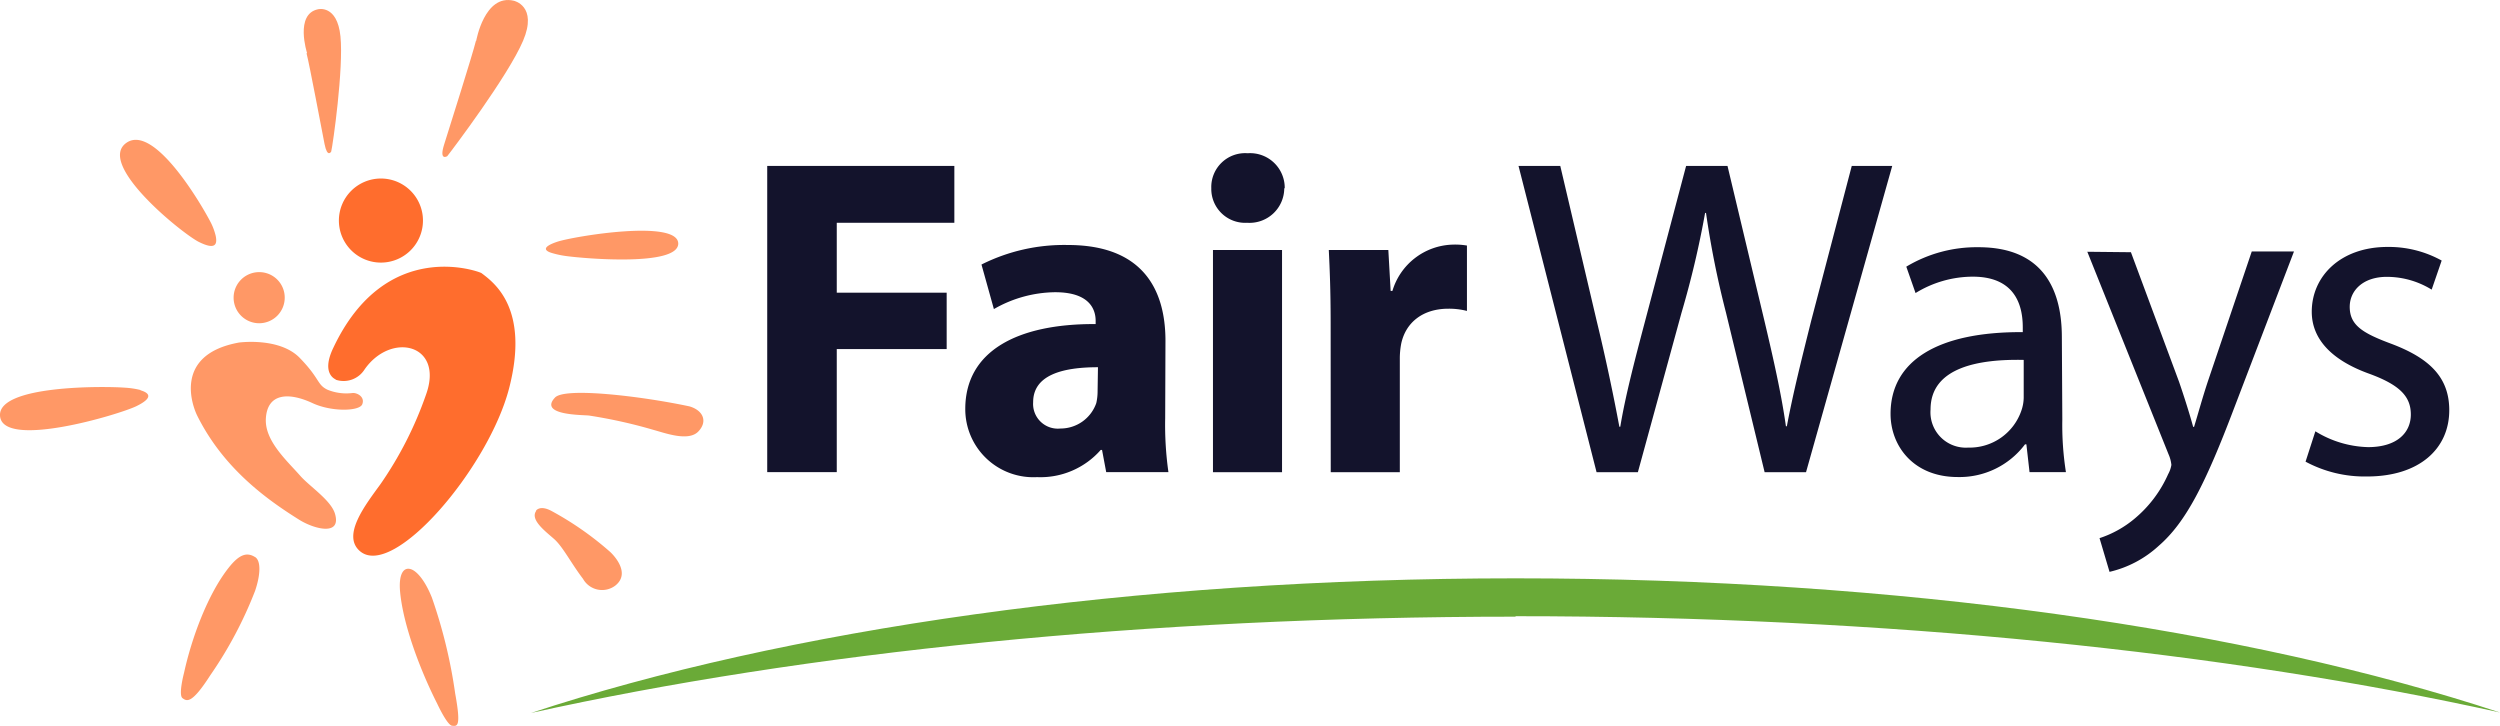 <svg xmlns="http://www.w3.org/2000/svg" width="270" height="78.4" viewBox="0 0 270 78.4"><defs><style>.e468677c-a431-4b1e-8be3-fd99c827b59e{fill:none;}.fb16c097-f1a9-4e0d-8d1e-b14498a31f3c{clip-path:url(#e7acf699-05bc-4358-89b4-f9221dfe5ea1);}.ad157afc-b338-4e4c-bee5-d15a23801aca{fill:#6aaa37;}.ec9ec7f1-7629-439e-9702-7b4a52955f11{fill:#13132C;}.ae34d725-8937-4828-a006-ee977ffcf1d7{fill:#ff6d2d;}.e54024f4-eb79-40d0-8579-f2d16bd51cb7{fill:#ff9866;}</style><clipPath id="e7acf699-05bc-4358-89b4-f9221dfe5ea1"><rect width="270" height="78.4" class="e468677c-a431-4b1e-8be3-fd99c827b59e"></rect></clipPath></defs><g id="efc10c26-1ded-43e3-9578-213b9cf93fcb" data-name="Layer 2"><g id="baf6b0d4-6fc7-46b1-9bee-52607199a2e3" class="fb16c097-f1a9-4e0d-8d1e-b14498a31f3c" data-name="Layer 1"><path d="M163.68 66.55c40 0 76.89 3.88 106.32 10.4-27.31-9-64.87-14.49-106.32-14.49S84.66 68 57.35 77c29.43-6.52 66.3-10.4 106.33-10.4" class="ad157afc-b338-4e4c-bee5-d15a23801aca"></path><polygon points="82.86 17.92 103.07 17.92 103.07 24.06 90.37 24.06 90.37 31.61 102.24 31.61 102.24 37.7 90.37 37.7 90.37 50.99 82.86 50.99 82.86 17.92" class="ec9ec7f1-7629-439e-9702-7b4a52955f11"></polygon><path d="M125.84 45.15a36.43 36.43 0 00.35 5.84h-6.72l-.45-2.4h-.14a8.66 8.66 0 01-6.88 2.94 7.35 7.35 0 01-7.75-7.36c0-6.23 5.59-9.22 14.08-9.17v-.35c0-1.27-.69-3.09-4.37-3.09a13.5 13.5 0 00-6.62 1.82L106 28.57a19.86 19.86 0 019.33-2.11c8 0 10.54 4.71 10.54 10.35zm-7.26-5.49c-3.92 0-7 .88-7 3.78a2.67 2.67 0 002.94 2.84 4.09 4.09 0 003.88-2.75 5.75 5.75 0 00.14-1.27z" class="ec9ec7f1-7629-439e-9702-7b4a52955f11"></path><path d="M138.7 20.33a3.75 3.75 0 01-4 3.73 3.66 3.66 0 01-3.88-3.73 3.66 3.66 0 013.93-3.78 3.74 3.74 0 014 3.78M131 27h7.46v24H131z" class="ec9ec7f1-7629-439e-9702-7b4a52955f11"></path><path d="M143.71 34.9c0-3.53-.1-5.84-.2-7.9h6.43l.25 4.42h.19a7 7 0 016.48-5 7.53 7.53 0 011.57.1v7.06a7.83 7.83 0 00-2-.24c-2.75 0-4.61 1.47-5.1 3.78a8.61 8.61 0 00-.15 1.66V51h-7.46z" class="ec9ec7f1-7629-439e-9702-7b4a52955f11"></path><path d="M172.43 51L164 17.92h4.51l3.93 16.73c1 4.12 1.86 8.25 2.45 11.44h.1c.54-3.29 1.57-7.22 2.7-11.49l4.41-16.68h4.47l4 16.78c.93 3.93 1.82 7.85 2.31 11.34h.1c.68-3.63 1.61-7.31 2.64-11.44l4.37-16.68h4.37L195.05 51h-4.47l-4.17-17.22A99.58 99.58 0 01184.25 23h-.1a100.71 100.71 0 01-2.55 10.79L176.89 51z" class="ec9ec7f1-7629-439e-9702-7b4a52955f11"></path><path d="M222.73 45.3a32.88 32.88 0 00.39 5.69h-3.93l-.34-3h-.15a8.84 8.84 0 01-7.26 3.53c-4.81 0-7.26-3.38-7.26-6.82 0-5.74 5.1-8.88 14.28-8.83v-.49c0-2-.54-5.5-5.4-5.5a11.82 11.82 0 00-6.18 1.77l-1-2.85a14.78 14.78 0 017.8-2.1c7.26 0 9 4.95 9 9.71zm-4.17-6.43c-4.71-.1-10.06.74-10.06 5.35a3.82 3.82 0 004.07 4.12 5.91 5.91 0 005.74-4 4.42 4.42 0 00.25-1.38z" class="ec9ec7f1-7629-439e-9702-7b4a52955f11"></path><path d="M230.14 27.24l5.2 14c.54 1.57 1.13 3.43 1.52 4.86h.1c.44-1.43.93-3.24 1.52-5l4.71-13.94h4.56l-6.47 16.93c-3.09 8.15-5.2 12.32-8.15 14.87a11.8 11.8 0 01-5.3 2.8l-1.08-3.64a11.43 11.43 0 003.78-2.1 13.19 13.19 0 003.63-4.81 3.08 3.08 0 00.35-1 3.68 3.68 0 00-.3-1.13l-8.78-21.89z" class="ec9ec7f1-7629-439e-9702-7b4a52955f11"></path><path d="M250.06 46.58a11.36 11.36 0 005.69 1.71c3.14 0 4.62-1.57 4.62-3.53s-1.23-3.19-4.42-4.37c-4.27-1.52-6.28-3.87-6.28-6.72 0-3.82 3.09-7 8.19-7a11.77 11.77 0 015.84 1.47l-1.08 3.14a9.21 9.21 0 00-4.85-1.38c-2.56 0-4 1.48-4 3.24 0 2 1.42 2.85 4.52 4 4.12 1.56 6.23 3.63 6.23 7.16 0 4.17-3.24 7.16-8.88 7.16a13.48 13.48 0 01-6.64-1.6z" class="ec9ec7f1-7629-439e-9702-7b4a52955f11"></path><path d="M36.23 41a2.68 2.68 0 003.15-1.11c2.87-4.1 8.62-2.73 6.62 2.76a39.86 39.86 0 01-4.91 9.64c-1.6 2.21-4.21 5.52-2.22 7.23 3.6 3.09 13.9-9 16.12-17.61s-1.63-11.39-3-12.42c-.16-.12-10.3-4-16 8.09-1.36 2.84.28 3.4.28 3.4" class="ae34d725-8937-4828-a006-ee977ffcf1d7"></path><path d="M25.76 37s4.4-.62 6.61 1.65 1.85 2.89 3 3.44a5.39 5.39 0 002.75.35c.55 0 1.31.48 1 1.23s-3.3.83-5.36-.13c-2.57-1.2-4.92-1.11-5.05 1.72-.1 2.39 2.3 4.51 3.73 6.14 1 1.13 3.29 2.62 3.73 4.06.75 2.46-2.21 1.7-3.86.67-3.35-2.1-8.12-5.44-11-11.22-.54-1.07-2.61-6.61 4.47-7.91" class="e54024f4-eb79-40d0-8579-f2d16bd51cb7"></path><path d="M45.68 23.82a4.54 4.54 0 11-4.54-4.54 4.54 4.54 0 014.54 4.54" class="ae34d725-8937-4828-a006-ee977ffcf1d7"></path><path d="M30.75 32.14A2.76 2.76 0 1128 29.39a2.75 2.75 0 012.75 2.75" class="e54024f4-eb79-40d0-8579-f2d16bd51cb7"></path><path d="M15.17 42.12a9.3 9.3 0 00-1.67-.25c-2.4-.18-13.64-.26-13.5 3 .17 3.7 12.83-.08 14.72-1s1.41-1.44.45-1.72" class="e54024f4-eb79-40d0-8579-f2d16bd51cb7"></path><path d="M59.66 27.34a9.86 9.86 0 001.46.31c2.11.29 12 1.12 12.13-1.3.09-2.73-11.34-.82-13.07-.24s-1.35 1-.52 1.23" class="e54024f4-eb79-40d0-8579-f2d16bd51cb7"></path><path d="M23.3 25.49a6.52 6.52 0 00-.52-1.43c-1-1.95-6.09-10.66-9.09-8.66-3.39 2.27 6 9.84 7.79 10.73s2 .27 1.82-.64" class="e54024f4-eb79-40d0-8579-f2d16bd51cb7"></path><path d="M59.89 43c.83-1.25 9.43-.21 14.58.89 1.46.43 2 1.62.94 2.72s-3.57.16-4.79-.17a53.86 53.86 0 00-7-1.56c-.6-.08-5.39 0-3.74-1.88" class="e54024f4-eb79-40d0-8579-f2d16bd51cb7"></path><path d="M51.43 4.41s.89-5.09 4.06-4.33c0 0 2.61.55 1 4.33s-7.64 11.77-8.19 12.46c0 0-.9.55-.34-1.24s3.09-9.77 3.44-11.22" class="e54024f4-eb79-40d0-8579-f2d16bd51cb7"></path><path d="M33.16 5.72S31.81 1.52 34.35 1c0 0 2.07-.53 2.42 2.93s-.82 11.72-1 12.44c0 0-.41.74-.72-.82s-1.62-8.56-1.94-9.78" class="e54024f4-eb79-40d0-8579-f2d16bd51cb7"></path><path d="M57.9 55.14s.42-.64 1.71.07a34.11 34.11 0 016.29 4.4s2.39 2.15.57 3.62a2.36 2.36 0 01-3.5-.71c-1.33-1.75-2.18-3.48-3.15-4.33s-2.57-2.06-1.92-3" class="e54024f4-eb79-40d0-8579-f2d16bd51cb7"></path><path d="M27.54 60.16c-.85-.53-1.66-.34-2.84 1.15-2.26 2.86-4 7.59-4.82 11.34 0 0-.64 2.4-.17 2.75s1 .65 3-2.47a43.62 43.62 0 004.84-9.12c.61-1.8.63-3.25 0-3.65" class="e54024f4-eb79-40d0-8579-f2d16bd51cb7"></path><path d="M44.33 61.46c-.77-.22-1.29.58-1.12 2.45.33 3.59 2.18 8.48 4 12.07 0 0 1.08 2.35 1.62 2.4s1 .19.33-3.48a54.33 54.33 0 00-2.52-10.37c-.74-1.84-1.62-2.87-2.3-3.07" class="e54024f4-eb79-40d0-8579-f2d16bd51cb7"></path></g></g></svg>
